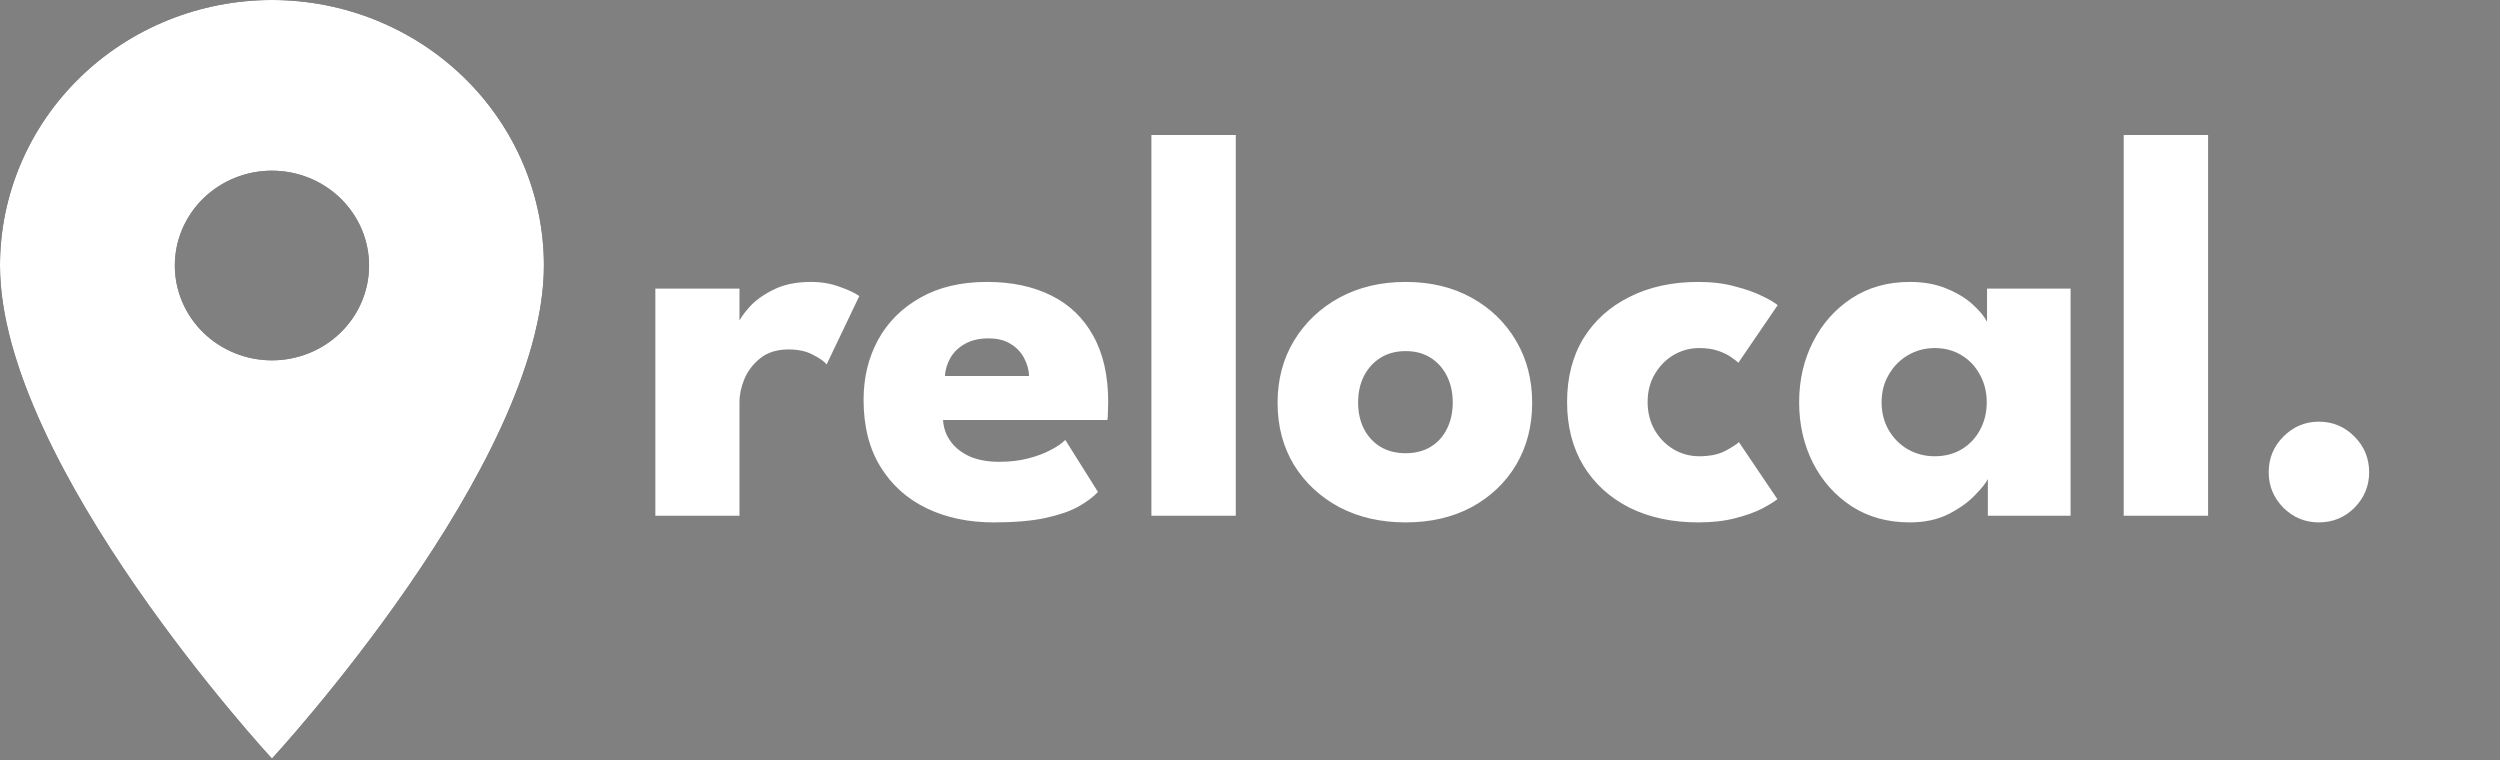 <svg width="217" height="66" viewBox="0 0 217 66" fill="none" xmlns="http://www.w3.org/2000/svg">
<rect x="0" y="0" width="217" height="66" fill="#808080" stroke="none"/>
<path d="M64.187 44.767H56.885V25.048H64.187V28.098H64.067C64.195 27.73 64.507 27.266 65.004 26.705C65.5 26.129 66.197 25.616 67.094 25.168C67.99 24.703 69.087 24.471 70.384 24.471C71.297 24.471 72.138 24.615 72.906 24.904C73.675 25.176 74.235 25.44 74.588 25.696L71.753 31.629C71.529 31.357 71.129 31.077 70.552 30.788C69.992 30.484 69.287 30.332 68.439 30.332C67.462 30.332 66.653 30.58 66.013 31.077C65.388 31.573 64.924 32.173 64.62 32.878C64.331 33.583 64.187 34.247 64.187 34.872V44.767ZM81.853 36.457C81.901 37.161 82.125 37.786 82.525 38.33C82.926 38.875 83.478 39.307 84.183 39.627C84.903 39.932 85.752 40.084 86.729 40.084C87.657 40.084 88.49 39.988 89.227 39.795C89.979 39.603 90.628 39.363 91.172 39.075C91.733 38.787 92.165 38.49 92.469 38.186L95.304 42.702C94.903 43.134 94.335 43.559 93.598 43.975C92.878 44.375 91.925 44.703 90.74 44.96C89.555 45.216 88.058 45.344 86.248 45.344C84.071 45.344 82.133 44.936 80.436 44.119C78.738 43.302 77.401 42.101 76.425 40.516C75.448 38.931 74.959 36.993 74.959 34.703C74.959 32.782 75.376 31.053 76.208 29.515C77.057 27.962 78.282 26.737 79.883 25.84C81.485 24.928 83.414 24.471 85.672 24.471C87.818 24.471 89.675 24.864 91.244 25.648C92.83 26.433 94.047 27.602 94.895 29.155C95.76 30.692 96.192 32.614 96.192 34.92C96.192 35.048 96.184 35.304 96.168 35.688C96.168 36.072 96.152 36.329 96.12 36.457H81.853ZM89.323 32.638C89.307 32.125 89.171 31.621 88.915 31.125C88.658 30.612 88.274 30.196 87.762 29.876C87.249 29.539 86.593 29.371 85.792 29.371C84.991 29.371 84.311 29.531 83.75 29.852C83.206 30.156 82.79 30.556 82.501 31.053C82.213 31.549 82.053 32.077 82.021 32.638H89.323ZM107.267 44.767H99.942V11.717H107.267V44.767ZM122.015 45.344C119.853 45.344 117.932 44.904 116.25 44.023C114.585 43.126 113.272 41.901 112.311 40.348C111.367 38.779 110.894 36.985 110.894 34.968C110.894 32.95 111.367 31.157 112.311 29.587C113.272 28.002 114.585 26.753 116.25 25.84C117.932 24.928 119.853 24.471 122.015 24.471C124.177 24.471 126.082 24.928 127.732 25.84C129.381 26.753 130.67 28.002 131.599 29.587C132.527 31.157 132.992 32.95 132.992 34.968C132.992 36.985 132.527 38.779 131.599 40.348C130.67 41.901 129.381 43.126 127.732 44.023C126.082 44.904 124.177 45.344 122.015 45.344ZM122.015 39.339C122.848 39.339 123.568 39.155 124.177 38.787C124.785 38.418 125.258 37.898 125.594 37.225C125.93 36.553 126.098 35.792 126.098 34.944C126.098 34.079 125.93 33.31 125.594 32.638C125.258 31.965 124.785 31.437 124.177 31.053C123.568 30.668 122.848 30.476 122.015 30.476C121.182 30.476 120.454 30.668 119.829 31.053C119.221 31.437 118.74 31.965 118.388 32.638C118.052 33.31 117.884 34.079 117.884 34.944C117.884 35.792 118.052 36.553 118.388 37.225C118.74 37.898 119.221 38.418 119.829 38.787C120.454 39.155 121.182 39.339 122.015 39.339ZM147.48 39.603C148.393 39.603 149.145 39.451 149.738 39.147C150.33 38.827 150.731 38.571 150.939 38.378L154.278 43.326C154.021 43.535 153.581 43.807 152.956 44.143C152.332 44.463 151.547 44.743 150.603 44.984C149.674 45.224 148.609 45.344 147.408 45.344C145.15 45.344 143.165 44.92 141.451 44.071C139.738 43.206 138.401 41.989 137.44 40.42C136.495 38.851 136.023 37.009 136.023 34.896C136.023 32.766 136.495 30.924 137.44 29.371C138.401 27.818 139.738 26.617 141.451 25.768C143.165 24.904 145.15 24.471 147.408 24.471C148.593 24.471 149.65 24.599 150.579 24.856C151.523 25.096 152.316 25.376 152.956 25.696C153.597 26 154.045 26.265 154.302 26.489L150.891 31.485C150.779 31.373 150.571 31.213 150.266 31.005C149.978 30.796 149.602 30.612 149.137 30.452C148.673 30.292 148.121 30.212 147.48 30.212C146.696 30.212 145.959 30.412 145.27 30.812C144.598 31.213 144.053 31.765 143.637 32.47C143.221 33.174 143.013 33.983 143.013 34.896C143.013 35.808 143.221 36.625 143.637 37.346C144.053 38.05 144.598 38.603 145.27 39.003C145.959 39.403 146.696 39.603 147.48 39.603ZM172.546 44.767V41.573C172.401 41.893 172.033 42.358 171.441 42.966C170.864 43.575 170.096 44.127 169.135 44.623C168.174 45.104 167.053 45.344 165.772 45.344C163.851 45.344 162.169 44.88 160.728 43.951C159.287 43.006 158.166 41.749 157.365 40.18C156.565 38.595 156.165 36.841 156.165 34.92C156.165 32.998 156.565 31.253 157.365 29.683C158.166 28.098 159.287 26.833 160.728 25.889C162.169 24.944 163.851 24.471 165.772 24.471C167.005 24.471 168.086 24.672 169.015 25.072C169.943 25.456 170.696 25.921 171.273 26.465C171.849 26.993 172.249 27.482 172.474 27.93V25.048H179.727V44.767H172.546ZM163.322 34.92C163.322 35.816 163.53 36.625 163.947 37.346C164.363 38.05 164.915 38.603 165.604 39.003C166.309 39.403 167.085 39.603 167.934 39.603C168.815 39.603 169.591 39.403 170.264 39.003C170.936 38.603 171.465 38.05 171.849 37.346C172.249 36.625 172.449 35.816 172.449 34.92C172.449 34.023 172.249 33.222 171.849 32.518C171.465 31.797 170.936 31.237 170.264 30.836C169.591 30.42 168.815 30.212 167.934 30.212C167.085 30.212 166.309 30.42 165.604 30.836C164.915 31.237 164.363 31.797 163.947 32.518C163.53 33.222 163.322 34.023 163.322 34.92ZM191.662 44.767H184.337V11.717H191.662V44.767ZM201.27 45.344C200.085 45.344 199.06 44.92 198.196 44.071C197.347 43.206 196.923 42.181 196.923 40.996C196.923 39.779 197.347 38.747 198.196 37.898C199.06 37.033 200.085 36.601 201.27 36.601C202.487 36.601 203.52 37.033 204.369 37.898C205.217 38.747 205.642 39.779 205.642 40.996C205.642 42.181 205.217 43.206 204.369 44.071C203.52 44.92 202.487 45.344 201.27 45.344Z" fill="white"/>
<path d="M23.605 31.277C21.369 31.277 19.225 30.409 17.644 28.866C16.063 27.322 15.175 25.229 15.175 23.046C15.175 20.863 16.063 18.77 17.644 17.226C19.225 15.682 21.369 14.815 23.605 14.815C25.841 14.815 27.985 15.682 29.566 17.226C31.147 18.77 32.035 20.863 32.035 23.046C32.035 24.127 31.817 25.197 31.394 26.196C30.97 27.194 30.349 28.102 29.566 28.866C28.783 29.63 27.854 30.236 26.831 30.65C25.808 31.064 24.712 31.277 23.605 31.277ZM23.605 0C17.345 0 11.341 2.428 6.914 6.75C2.487 11.072 0 16.934 0 23.046C0 40.33 23.605 65.845 23.605 65.845C23.605 65.845 47.21 40.33 47.21 23.046C47.21 16.934 44.723 11.072 40.296 6.75C35.869 2.428 29.865 0 23.605 0Z" fill="#000D16"/>
<path d="M23.605 31.277C21.369 31.277 19.225 30.409 17.644 28.866C16.063 27.322 15.175 25.229 15.175 23.046C15.175 20.863 16.063 18.77 17.644 17.226C19.225 15.682 21.369 14.815 23.605 14.815C25.841 14.815 27.985 15.682 29.566 17.226C31.147 18.77 32.035 20.863 32.035 23.046C32.035 24.127 31.817 25.197 31.394 26.196C30.97 27.194 30.349 28.102 29.566 28.866C28.783 29.63 27.854 30.236 26.831 30.65C25.808 31.064 24.712 31.277 23.605 31.277ZM23.605 0C17.345 0 11.341 2.428 6.914 6.75C2.487 11.072 0 16.934 0 23.046C0 40.33 23.605 65.845 23.605 65.845C23.605 65.845 47.21 40.33 47.21 23.046C47.21 16.934 44.723 11.072 40.296 6.75C35.869 2.428 29.865 0 23.605 0Z" fill="white"/>
</svg>
